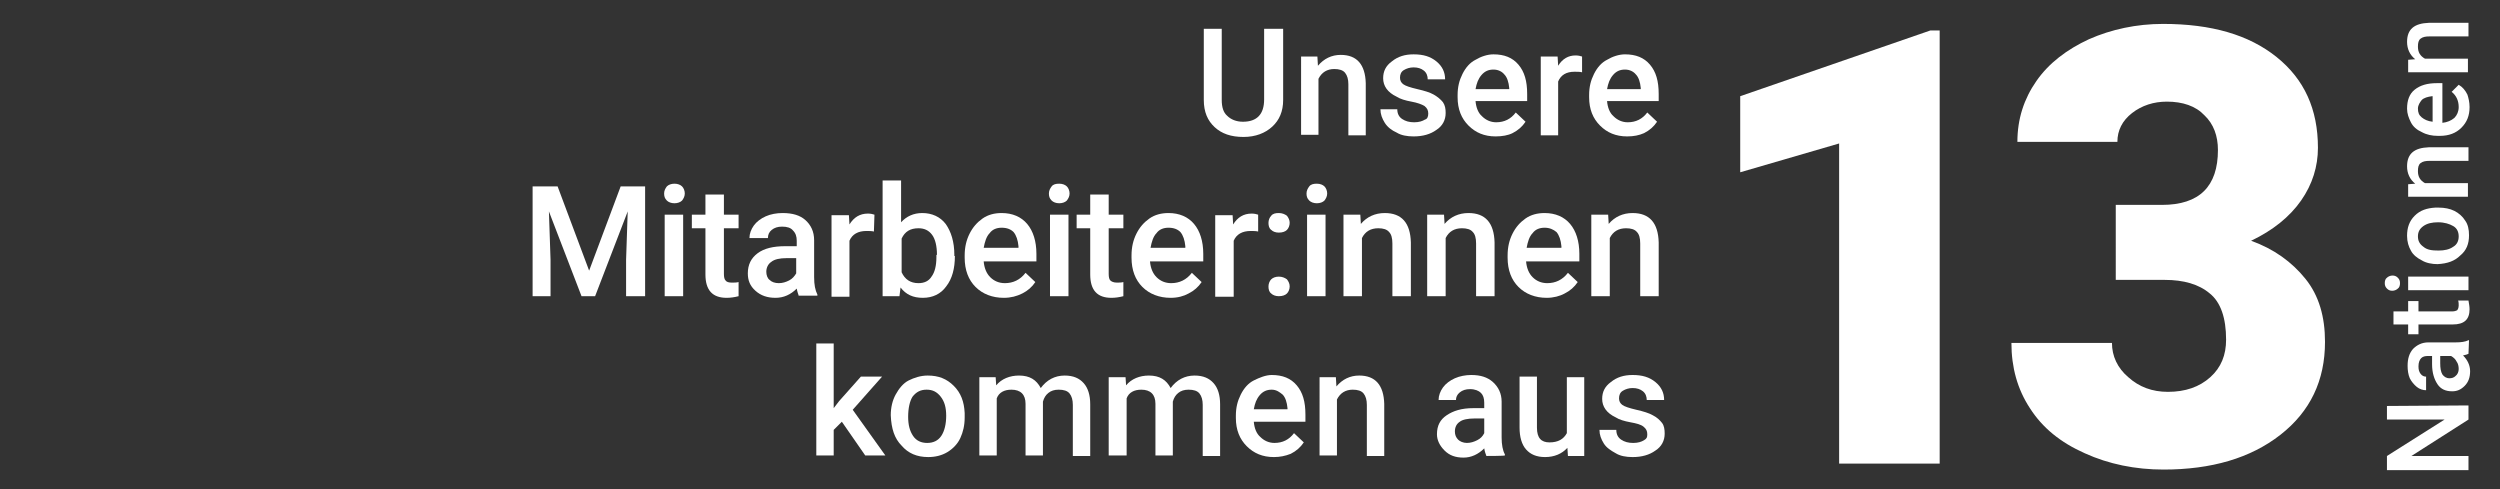 <!--?xml version="1.0" encoding="utf-8"?-->
<!-- Generator: Adobe Illustrator 26.0.2, SVG Export Plug-In . SVG Version: 6.00 Build 0)  -->
<svg version="1.1" id="Ebene_1" xmlns="http://www.w3.org/2000/svg" xmlns:xlink="http://www.w3.org/1999/xlink" x="0px" y="0px" viewBox="0 0 460 90" style="" xml:space="preserve">
<rect x="0" y="0" width="460" height="90" fill="#333333" stroke="none"/>
<style type="text/css">
	.st0{fill:#FFFFFF;}
	.st1{fill:none;stroke:#FFFFFF;stroke-width:2;stroke-miterlimit:10;}
	.st2{enable-background:new    ;}
</style>
<g>
	<path class="st0 kzDIljrz_0" d="M356.9,85.3h-18.5V26.4l-18.2,5.3v-14l35-12.1h1.7V85.3z"></path>
	<path class="st0 kzDIljrz_1" d="M389.1,37.7h8.7c6.9,0,10.3-3.4,10.3-10.1c0-2.6-0.8-4.8-2.5-6.4c-1.6-1.7-4-2.5-6.9-2.5
		c-2.4,0-4.6,0.7-6.4,2.1s-2.7,3.2-2.7,5.3h-18.4c0-4.2,1.2-7.9,3.5-11.2s5.6-5.8,9.7-7.7c4.1-1.8,8.7-2.8,13.6-2.8
		c8.9,0,15.8,2,20.9,6.1s7.6,9.6,7.6,16.7c0,3.4-1,6.7-3.1,9.7s-5.2,5.5-9.2,7.4c4.2,1.5,7.5,3.9,10,7s3.6,7,3.6,11.6
		c0,7.1-2.7,12.8-8.2,17.1s-12.7,6.4-21.5,6.4c-5.2,0-10.1-1-14.5-3c-4.5-2-7.8-4.7-10.1-8.3c-2.3-3.5-3.4-7.5-3.4-12h18.5
		c0,2.4,1,4.6,3,6.3c2,1.8,4.4,2.7,7.3,2.7c3.2,0,5.8-0.9,7.8-2.7s2.9-4.1,2.9-6.9c0-4-1-6.9-3-8.5c-2-1.7-4.8-2.5-8.3-2.5h-9V37.7
		H389.1z"></path>
</g>
<g>
	<path class="st1 kzDIljrz_2" d="M1.6,45A42.5,42.5 0,1,1 86.6,45A42.5,42.5 0,1,1 1.6,45"></path>
	<path class="st1 kzDIljrz_3" d="M13.6,15.4c7.8,7.9,18.5,12.9,30.5,12.9s22.7-4.9,30.5-12.9"></path>
	<path class="st1 kzDIljrz_4" d="M74.6,74.6c-7.8-8-18.5-12.9-30.5-12.9s-22.7,4.9-30.5,12.9"></path>
	<path class="st1 kzDIljrz_5" d="M44.1,2.5C30.8,13.3,22.5,28.3,22.5,45s8.3,31.7,21.6,42.5"></path>
	<path class="st1 kzDIljrz_6" d="M44.1,87.5C57.4,76.7,65.7,61.7,65.7,45S57.4,13.3,44.1,2.5"></path>
	<path class="st1 kzDIljrz_7" d="M1.6,45L86.6,45"></path>
	<path class="st1 kzDIljrz_8" d="M44.1,87.5L44.1,2.5"></path>
</g>
<g>
	<g class="st2">
		<path class="st0 kzDIljrz_9" d="M236.1,5.3v13.1c0,2.1-0.7,3.7-2,4.9c-1.3,1.2-3.1,1.9-5.3,1.9c-2.3,0-4-0.6-5.3-1.8c-1.3-1.2-2-2.8-2-5V5.3
			h3.3v13.1c0,1.3,0.3,2.3,1,2.9c0.7,0.7,1.7,1.1,2.9,1.1c2.6,0,3.9-1.4,3.9-4.1v-13H236.1z"></path>
		<path class="st0 kzDIljrz_10" d="M242.4,10.4l0.1,1.7c1.1-1.3,2.5-2,4.2-2c3,0,4.5,1.8,4.6,5.2v9.6h-3.2v-9.4c0-0.9-0.2-1.6-0.6-2.1
			c-0.4-0.5-1.1-0.7-2-0.7c-1.3,0-2.3,0.6-2.9,1.8v10.3h-3.2V10.4H242.4z"></path>
		<path class="st0 kzDIljrz_11" d="M262.8,20.9c0-0.6-0.2-1-0.7-1.4c-0.5-0.3-1.3-0.6-2.4-0.8c-1.1-0.2-2.1-0.5-2.7-0.9c-1.7-0.8-2.5-2-2.5-3.4
			c0-1.3,0.5-2.3,1.6-3.1c1.1-0.9,2.4-1.3,4-1.3c1.8,0,3.1,0.4,4.2,1.3c1.1,0.9,1.6,2,1.6,3.3h-3.2c0-0.6-0.2-1.2-0.7-1.6
			c-0.5-0.4-1.1-0.6-1.9-0.6c-0.7,0-1.3,0.2-1.8,0.5c-0.5,0.3-0.7,0.8-0.7,1.4c0,0.5,0.2,0.9,0.6,1.2c0.4,0.3,1.3,0.6,2.6,0.9
			c1.3,0.3,2.3,0.6,3,1c0.7,0.4,1.3,0.9,1.7,1.4c0.4,0.6,0.5,1.2,0.5,2c0,1.3-0.6,2.4-1.7,3.1c-1.1,0.8-2.5,1.2-4.2,1.2
			c-1.2,0-2.3-0.2-3.1-0.7c-0.9-0.4-1.7-1-2.2-1.8S254,21,254,20.1h3.1c0,0.8,0.3,1.4,0.9,1.8s1.3,0.6,2.2,0.6s1.5-0.2,2-0.5
			C262.6,21.9,262.8,21.5,262.8,20.9z"></path>
		<path class="st0 kzDIljrz_12" d="M275.2,25.1c-2.1,0-3.7-0.7-5-2s-2-3-2-5.2v-0.4c0-1.5,0.3-2.7,0.9-3.9s1.4-2.1,2.4-2.6c1-0.6,2.2-1,3.3-1
			c2,0,3.5,0.6,4.6,1.9c1.1,1.3,1.6,3,1.6,5.4v1.3h-9.5c0.1,1.2,0.5,2.2,1.2,2.8c0.7,0.7,1.6,1.1,2.6,1.1c1.5,0,2.7-0.6,3.6-1.8
			l1.8,1.7c-0.6,0.9-1.4,1.6-2.4,2.1C277.5,24.9,276.4,25.1,275.2,25.1z M274.8,12.8c-0.9,0-1.6,0.3-2.2,1c-0.6,0.7-0.9,1.5-1.1,2.6
			h6.2v-0.2c-0.1-1.1-0.4-2-0.9-2.5C276.4,13.2,275.7,12.8,274.8,12.8z"></path>
	</g>
	<g class="st2">
		<path class="st0 kzDIljrz_13" d="M291.1,13.3c-0.4-0.1-0.9-0.1-1.4-0.1c-1.5,0-2.5,0.6-3,1.8v9.9h-3.2V10.4h3.1l0.1,1.7
			c0.8-1.3,1.9-1.9,3.2-1.9c0.5,0,0.9,0.1,1.2,0.2V13.3z"></path>
	</g>
	<g class="st2">
		<path class="st0 kzDIljrz_14" d="M299.4,25.1c-2.1,0-3.7-0.7-5-2c-1.3-1.3-2-3-2-5.2v-0.4c0-1.5,0.3-2.7,0.9-3.9c0.6-1.2,1.4-2.1,2.4-2.6
			c1-0.6,2.2-1,3.3-1c2,0,3.5,0.6,4.6,1.9s1.6,3,1.6,5.4v1.3h-9.5c0.1,1.2,0.5,2.2,1.2,2.8c0.7,0.7,1.6,1.1,2.6,1.1
			c1.5,0,2.7-0.6,3.6-1.8l1.8,1.7c-0.6,0.9-1.4,1.6-2.4,2.1C301.6,24.9,300.6,25.1,299.4,25.1z M299,12.8c-0.9,0-1.6,0.3-2.2,1
			c-0.6,0.7-0.9,1.5-1.1,2.6h6.2v-0.2c-0.1-1.1-0.4-2-0.9-2.5C300.6,13.2,299.9,12.8,299,12.8z"></path>
	</g>
</g>
<g class="st2">
	<path class="st0 kzDIljrz_15" d="M154.9,77.6l-1.5,1.5v4.7h-3.2V63.2h3.2v11.9l1-1.3l4-4.5h3.9l-5.4,6.1l6,8.4h-3.7L154.9,77.6z"></path>
	<path class="st0 kzDIljrz_16" d="M163.9,76.4c0-1.4,0.3-2.7,0.9-3.8c0.6-1.1,1.4-2.1,2.4-2.6s2.2-0.9,3.5-0.9c2,0,3.5,0.6,4.8,1.9
		c1.3,1.3,1.9,2.9,2,5v0.8c0,1.5-0.3,2.7-0.8,3.8s-1.4,2-2.4,2.6c-1,0.6-2.2,0.9-3.5,0.9c-2.1,0-3.7-0.7-4.9-2.1
		C164.6,80.7,164,78.9,163.9,76.4L163.9,76.4L163.9,76.4z M167.1,76.7c0,1.5,0.3,2.6,0.9,3.5s1.5,1.3,2.6,1.3s2-0.4,2.6-1.3
		s0.9-2.2,0.9-3.7c0-1.5-0.3-2.6-1-3.5c-0.7-0.9-1.5-1.3-2.6-1.3c-1.1,0-1.9,0.4-2.6,1.3C167.4,73.8,167.1,75.1,167.1,76.7z"></path>
	<path class="st0 kzDIljrz_17" d="M183.2,69.4l0.1,1.5c1-1.2,2.5-1.8,4.2-1.8c2,0,3.2,0.8,4,2.3c1.1-1.5,2.6-2.3,4.4-2.3c1.6,0,2.7,0.5,3.5,1.4
		c0.8,0.9,1.2,2.2,1.2,3.9v9.5h-3.2v-9.4c0-0.9-0.2-1.6-0.6-2.1s-1.1-0.7-2-0.7c-0.8,0-1.4,0.2-1.9,0.6c-0.5,0.4-0.8,0.9-1,1.6v9.9
		h-3.2v-9.5c0-1.7-0.9-2.6-2.6-2.6c-1.3,0-2.3,0.5-2.7,1.6v10.5h-3.2V69.4H183.2z"></path>
	<path class="st0 kzDIljrz_18" d="M207.1,69.4l0.1,1.5c1-1.2,2.5-1.8,4.2-1.8c2,0,3.2,0.8,4,2.3c1.1-1.5,2.6-2.3,4.4-2.3c1.6,0,2.7,0.5,3.5,1.4
		c0.8,0.9,1.2,2.2,1.2,3.9v9.5h-3.2v-9.4c0-0.9-0.2-1.6-0.6-2.1s-1.1-0.7-2-0.7c-0.8,0-1.4,0.2-1.9,0.6c-0.5,0.4-0.8,0.9-1,1.6v9.9
		h-3.2v-9.5c0-1.7-0.9-2.6-2.6-2.6c-1.3,0-2.3,0.5-2.7,1.6v10.5H204V69.4H207.1z"></path>
	<path class="st0 kzDIljrz_19" d="M234.4,84.1c-2.1,0-3.7-0.7-5-2c-1.3-1.3-2-3-2-5.2v-0.4c0-1.5,0.3-2.7,0.9-3.9c0.6-1.2,1.4-2.1,2.4-2.6
		s2.2-1,3.3-1c2,0,3.5,0.6,4.6,1.9s1.6,3,1.6,5.4v1.3h-9.5c0.1,1.2,0.5,2.2,1.2,2.8c0.7,0.7,1.6,1.1,2.6,1.1c1.5,0,2.7-0.6,3.6-1.8
		l1.8,1.7c-0.6,0.9-1.4,1.6-2.4,2.1C236.5,83.9,235.5,84.1,234.4,84.1z M234,71.7c-0.9,0-1.6,0.3-2.2,1c-0.6,0.7-0.9,1.5-1.1,2.6
		h6.2v-0.2c-0.1-1.1-0.4-2-0.9-2.5C235.5,72.2,234.9,71.7,234,71.7z"></path>
	<path class="st0 kzDIljrz_20" d="M245.8,69.4l0.1,1.7c1.1-1.3,2.5-2,4.2-2c3,0,4.5,1.8,4.6,5.2v9.6h-3.2v-9.4c0-0.9-0.2-1.6-0.6-2.1
		c-0.4-0.5-1.1-0.7-2-0.7c-1.3,0-2.3,0.6-2.9,1.8v10.3h-3.2V69.4H245.8z"></path>
	<path class="st0 kzDIljrz_21" d="M273.5,83.9c-0.1-0.3-0.3-0.7-0.4-1.4c-1.1,1.1-2.4,1.7-3.8,1.7c-1.5,0-2.6-0.4-3.5-1.3s-1.4-1.9-1.4-3
		c0-1.6,0.6-2.7,1.8-3.5c1.2-0.8,2.7-1.3,4.9-1.3h2v-1c0-0.8-0.2-1.4-0.6-1.8c-0.4-0.4-1.1-0.7-2-0.7c-0.8,0-1.4,0.2-1.9,0.6
		c-0.5,0.4-0.7,0.9-0.7,1.4h-3.2c0-0.8,0.3-1.6,0.8-2.3c0.5-0.7,1.3-1.3,2.2-1.7c0.9-0.4,2-0.6,3-0.6c1.7,0,3,0.4,4,1.3
		s1.6,2.1,1.6,3.6v6.6c0,1.3,0.2,2.4,0.6,3.1v0.2C276.9,83.9,273.5,83.9,273.5,83.9z M269.9,81.5c0.7,0,1.3-0.2,1.9-0.5
		c0.6-0.3,1-0.7,1.3-1.3V77h-1.8c-1.2,0-2.2,0.2-2.7,0.6c-0.6,0.4-0.9,1-0.9,1.8c0,0.6,0.2,1.1,0.6,1.5
		C268.6,81.2,269.2,81.5,269.9,81.5z"></path>
	<path class="st0 kzDIljrz_22" d="M288.4,82.4c-1,1.1-2.4,1.7-4.1,1.7c-1.6,0-2.7-0.5-3.5-1.4c-0.8-0.9-1.2-2.3-1.2-4v-9.4h3.2v9.4
		c0,1.9,0.8,2.7,2.3,2.7c1.6,0,2.6-0.6,3.2-1.7V69.4h3.2v14.5h-3L288.4,82.4z"></path>
	<path class="st0 kzDIljrz_23" d="M303.1,79.9c0-0.6-0.2-1-0.7-1.4c-0.5-0.4-1.3-0.6-2.4-0.8s-2.1-0.5-2.7-0.9c-1.7-0.8-2.5-2-2.5-3.4
		c0-1.3,0.5-2.3,1.6-3.1c1.1-0.9,2.4-1.3,4-1.3c1.8,0,3.1,0.4,4.2,1.3s1.6,2,1.6,3.3H303c0-0.6-0.2-1.2-0.7-1.6
		c-0.5-0.4-1.1-0.6-1.9-0.6c-0.7,0-1.3,0.2-1.8,0.5s-0.7,0.8-0.7,1.4c0,0.5,0.2,0.9,0.6,1.2c0.4,0.3,1.3,0.6,2.6,0.9s2.3,0.6,3,1
		c0.8,0.4,1.3,0.9,1.7,1.4s0.5,1.2,0.5,2c0,1.3-0.6,2.4-1.7,3.1c-1.1,0.8-2.5,1.2-4.2,1.2c-1.2,0-2.3-0.2-3.1-0.7
		c-0.9-0.5-1.7-1-2.2-1.8c-0.5-0.8-0.8-1.6-0.8-2.5h3.1c0,0.8,0.3,1.4,0.9,1.8c0.6,0.4,1.3,0.6,2.2,0.6c0.9,0,1.5-0.2,2-0.5
		C303,80.7,303.1,80.5,303.1,79.9z"></path>
</g>
<g>
	<path class="st0 kzDIljrz_24" d="M102.6,34.3l5.8,15.5l5.8-15.5h4.5v20.2h-3.5v-6.7l0.3-8.9l-6,15.6h-2.5l-6-15.6l0.3,8.9v6.7H98V34.3H102.6z"></path>
	<path class="st0 kzDIljrz_25" d="M122.2,35.6c0-0.5,0.2-0.9,0.5-1.3c0.3-0.3,0.8-0.5,1.4-0.5c0.6,0,1.1,0.2,1.4,0.5c0.3,0.3,0.5,0.8,0.5,1.3
		c0,0.5-0.2,0.9-0.5,1.3c-0.3,0.3-0.8,0.5-1.4,0.5c-0.6,0-1.1-0.2-1.4-0.5C122.3,36.5,122.2,36.1,122.2,35.6z M125.7,54.5h-3.4v-15
		h3.4V54.5z"></path>
	<path class="st0 kzDIljrz_26" d="M133.2,35.8v3.7h2.7V42h-2.7v8.4c0,0.6,0.1,1,0.3,1.2c0.2,0.3,0.6,0.4,1.2,0.4c0.4,0,0.8,0,1.2-0.1v2.6
		c-0.8,0.2-1.5,0.3-2.2,0.3c-2.6,0-3.9-1.4-3.9-4.3V42h-2.5v-2.5h2.5v-3.7H133.2z"></path>
	<path class="st0 kzDIljrz_27" d="M147,54.5c-0.1-0.3-0.3-0.8-0.4-1.4c-1.1,1.1-2.4,1.7-3.9,1.7c-1.5,0-2.7-0.4-3.7-1.3c-1-0.9-1.4-1.9-1.4-3.2
		c0-1.6,0.6-2.8,1.8-3.7c1.2-0.9,2.9-1.3,5.1-1.3h2.1v-1c0-0.8-0.2-1.4-0.7-1.9c-0.4-0.5-1.1-0.7-2-0.7c-0.8,0-1.4,0.2-1.9,0.6
		c-0.5,0.4-0.7,0.9-0.7,1.5h-3.4c0-0.8,0.3-1.6,0.8-2.3c0.5-0.7,1.3-1.3,2.2-1.7c0.9-0.4,2-0.6,3.1-0.6c1.8,0,3.2,0.4,4.2,1.3
		c1,0.9,1.6,2.1,1.6,3.7V51c0,1.4,0.2,2.4,0.6,3.2v0.2H147z M143.3,52.1c0.7,0,1.3-0.2,1.9-0.5c0.6-0.3,1-0.8,1.3-1.3v-2.8h-1.8
		c-1.2,0-2.2,0.2-2.8,0.7c-0.6,0.4-0.9,1.1-0.9,1.8c0,0.6,0.2,1.2,0.6,1.5C142,51.9,142.6,52.1,143.3,52.1z"></path>
	<path class="st0 kzDIljrz_28" d="M160.8,42.6c-0.4-0.1-0.9-0.1-1.4-0.1c-1.5,0-2.6,0.6-3.1,1.8v10.3H153v-15h3.2l0.1,1.7c0.8-1.3,1.9-2,3.4-2
		c0.5,0,0.9,0.1,1.2,0.2L160.8,42.6z"></path>
	<path class="st0 kzDIljrz_29" d="M175.7,47.1c0,2.3-0.5,4.2-1.6,5.6c-1,1.4-2.5,2.1-4.3,2.1c-1.8,0-3.1-0.6-4.1-1.9l-0.2,1.6h-3.1V33.2h3.4v7.7
		c1-1.1,2.3-1.7,3.9-1.7c1.8,0,3.3,0.7,4.3,2c1,1.4,1.6,3.3,1.6,5.7V47.1z M172.4,46.9c0-1.6-0.3-2.9-0.9-3.7
		c-0.6-0.8-1.4-1.2-2.5-1.2c-1.5,0-2.5,0.6-3.1,1.9v6.2c0.6,1.3,1.6,2,3.1,2c1.1,0,1.9-0.4,2.4-1.2c0.6-0.8,0.9-2,0.9-3.6V46.9z"></path>
	<path class="st0 kzDIljrz_30" d="M184.7,54.8c-2.1,0-3.9-0.7-5.2-2c-1.3-1.3-2-3.1-2-5.4V47c0-1.5,0.3-2.8,0.9-4c0.6-1.2,1.4-2.1,2.4-2.8
		c1-0.7,2.2-1,3.5-1c2,0,3.6,0.7,4.7,2c1.1,1.3,1.7,3.2,1.7,5.5v1.4H181c0.1,1.2,0.5,2.2,1.2,2.9c0.7,0.7,1.6,1.1,2.7,1.1
		c1.5,0,2.8-0.6,3.8-1.9l1.8,1.7c-0.6,0.9-1.4,1.6-2.4,2.1C187.1,54.5,186,54.8,184.7,54.8z M184.3,41.9c-0.9,0-1.7,0.3-2.2,1
		c-0.6,0.6-0.9,1.6-1.1,2.7h6.4v-0.3c-0.1-1.1-0.4-2-0.9-2.6C186,42.2,185.3,41.9,184.3,41.9z"></path>
	<path class="st0 kzDIljrz_31" d="M193,35.6c0-0.5,0.2-0.9,0.5-1.3s0.8-0.5,1.4-0.5c0.6,0,1.1,0.2,1.4,0.5c0.3,0.3,0.5,0.8,0.5,1.3
		c0,0.5-0.2,0.9-0.5,1.3c-0.3,0.3-0.8,0.5-1.4,0.5c-0.6,0-1.1-0.2-1.4-0.5C193.1,36.5,193,36.1,193,35.6z M196.6,54.5h-3.4v-15h3.4
		V54.5z"></path>
	<path class="st0 kzDIljrz_32" d="M204,35.8v3.7h2.7V42H204v8.4c0,0.6,0.1,1,0.3,1.2s0.6,0.4,1.2,0.4c0.4,0,0.8,0,1.2-0.1v2.6
		c-0.8,0.2-1.5,0.3-2.2,0.3c-2.6,0-3.9-1.4-3.9-4.3V42h-2.5v-2.5h2.5v-3.7H204z"></path>
	<path class="st0 kzDIljrz_33" d="M215.4,54.8c-2.1,0-3.9-0.7-5.2-2c-1.3-1.3-2-3.1-2-5.4V47c0-1.5,0.3-2.8,0.9-4c0.6-1.2,1.4-2.1,2.4-2.8
		c1-0.7,2.2-1,3.5-1c2,0,3.6,0.7,4.7,2c1.1,1.3,1.7,3.2,1.7,5.5v1.4h-9.8c0.1,1.2,0.5,2.2,1.2,2.9c0.7,0.7,1.6,1.1,2.7,1.1
		c1.5,0,2.8-0.6,3.8-1.9l1.8,1.7c-0.6,0.9-1.4,1.6-2.4,2.1C217.8,54.5,216.7,54.8,215.4,54.8z M215,41.9c-0.9,0-1.7,0.3-2.2,1
		c-0.6,0.6-0.9,1.6-1.1,2.7h6.4v-0.3c-0.1-1.1-0.4-2-0.9-2.6C216.7,42.2,216,41.9,215,41.9z"></path>
	<path class="st0 kzDIljrz_34" d="M231.5,42.6c-0.4-0.1-0.9-0.1-1.4-0.1c-1.5,0-2.6,0.6-3.1,1.8v10.3h-3.4v-15h3.2l0.1,1.7c0.8-1.3,1.9-2,3.4-2
		c0.5,0,0.9,0.1,1.2,0.2L231.5,42.6z"></path>
	<path class="st0 kzDIljrz_35" d="M235.3,39.2c0.6,0,1.1,0.2,1.5,0.5c0.3,0.4,0.5,0.8,0.5,1.3c0,0.5-0.2,1-0.5,1.3c-0.3,0.3-0.8,0.5-1.5,0.5
		c-0.6,0-1.1-0.2-1.4-0.5c-0.4-0.3-0.5-0.8-0.5-1.3c0-0.5,0.2-1,0.5-1.3C234.2,39.3,234.7,39.2,235.3,39.2z M235.3,50.9
		c0.6,0,1.1,0.2,1.5,0.5c0.3,0.4,0.5,0.8,0.5,1.3c0,0.5-0.2,1-0.5,1.3c-0.3,0.3-0.8,0.5-1.5,0.5c-0.6,0-1.1-0.2-1.4-0.5
		c-0.4-0.3-0.5-0.8-0.5-1.3c0-0.5,0.2-1,0.5-1.3C234.2,51.1,234.7,50.9,235.3,50.9z"></path>
	<path class="st0 kzDIljrz_36" d="M240.4,35.6c0-0.5,0.2-0.9,0.5-1.3s0.8-0.5,1.4-0.5c0.6,0,1.1,0.2,1.4,0.5c0.3,0.3,0.5,0.8,0.5,1.3
		c0,0.5-0.2,0.9-0.5,1.3c-0.3,0.3-0.8,0.5-1.4,0.5c-0.6,0-1.1-0.2-1.4-0.5C240.5,36.5,240.4,36.1,240.4,35.6z M243.9,54.5h-3.4v-15
		h3.4V54.5z"></path>
	<path class="st0 kzDIljrz_37" d="M250.3,39.5l0.1,1.7c1.1-1.3,2.6-2,4.4-2c3.1,0,4.7,1.8,4.8,5.4v9.9h-3.4v-9.7c0-1-0.2-1.7-0.6-2.1
		c-0.4-0.5-1.1-0.7-2-0.7c-1.4,0-2.4,0.6-3,1.8v10.7h-3.4v-15H250.3z"></path>
	<path class="st0 kzDIljrz_38" d="M265.7,39.5l0.1,1.7c1.1-1.3,2.6-2,4.4-2c3.1,0,4.7,1.8,4.8,5.4v9.9h-3.4v-9.7c0-1-0.2-1.7-0.6-2.1
		c-0.4-0.5-1.1-0.7-2-0.7c-1.4,0-2.4,0.6-3,1.8v10.7h-3.4v-15H265.7z"></path>
	<path class="st0 kzDIljrz_39" d="M284.6,54.8c-2.1,0-3.9-0.7-5.2-2c-1.3-1.3-2-3.1-2-5.4V47c0-1.5,0.3-2.8,0.9-4c0.6-1.2,1.4-2.1,2.4-2.8
		c1-0.7,2.2-1,3.5-1c2,0,3.6,0.7,4.7,2c1.1,1.3,1.7,3.2,1.7,5.5v1.4h-9.8c0.1,1.2,0.5,2.2,1.2,2.9c0.7,0.7,1.6,1.1,2.7,1.1
		c1.5,0,2.8-0.6,3.8-1.9l1.8,1.7c-0.6,0.9-1.4,1.6-2.4,2.1C287,54.5,285.8,54.8,284.6,54.8z M284.2,41.9c-0.9,0-1.7,0.3-2.2,1
		c-0.6,0.6-0.9,1.6-1.1,2.7h6.4v-0.3c-0.1-1.1-0.4-2-0.9-2.6C285.8,42.2,285.1,41.9,284.2,41.9z"></path>
	<path class="st0 kzDIljrz_40" d="M295.9,39.5l0.1,1.7c1.1-1.3,2.6-2,4.4-2c3.1,0,4.7,1.8,4.8,5.4v9.9h-3.4v-9.7c0-1-0.2-1.7-0.6-2.1
		c-0.4-0.5-1.1-0.7-2-0.7c-1.4,0-2.4,0.6-3,1.8v10.7h-3.4v-15H295.9z"></path>
</g>
<g class="st2">
	<path class="st0 kzDIljrz_41" d="M454.2,74.6v2.6l-10.5,6.7h10.5v2.6h-15v-2.6l10.6-6.7h-10.6v-2.5L454.2,74.6L454.2,74.6z"></path>
	<path class="st0 kzDIljrz_42" d="M454.2,65.1c-0.2,0.1-0.5,0.2-1,0.3c0.8,0.8,1.3,1.8,1.3,2.9c0,1.1-0.3,2-1,2.7c-0.7,0.7-1.4,1-2.3,1
		c-1.2,0-2.1-0.4-2.7-1.3c-0.6-0.9-1-2.1-1-3.7v-1.5h-0.7c-0.6,0-1,0.1-1.3,0.4c-0.3,0.3-0.5,0.8-0.5,1.5c0,0.6,0.1,1,0.4,1.4
		c0.3,0.4,0.7,0.5,1,0.5v2.5c-0.6,0-1.2-0.2-1.7-0.6s-1-1-1.3-1.6c-0.3-0.7-0.4-1.5-0.4-2.3c0-1.3,0.3-2.3,1-3.1
		c0.7-0.7,1.6-1.2,2.8-1.2h5c1,0,1.8-0.1,2.4-0.4h0.1L454.2,65.1L454.2,65.1z M452.4,67.9c0-0.5-0.1-1-0.4-1.4c-0.2-0.4-0.5-0.7-1-1
		H449v1.3c0,0.9,0.1,1.6,0.4,2.1c0.3,0.4,0.7,0.7,1.3,0.7c0.4,0,0.8-0.1,1.1-0.4C452.2,68.9,452.4,68.4,452.4,67.9z"></path>
	<path class="st0 kzDIljrz_43" d="M440.4,57.3h2.7v-1.9h1.9v1.9h6.2c0.4,0,0.7-0.1,0.9-0.2c0.1-0.1,0.3-0.4,0.3-0.9c0-0.3,0-0.6-0.1-0.9h1.9
		c0.1,0.6,0.2,1.1,0.2,1.6c0,1.9-1,2.8-3.1,2.8h-6.3v1.8h-1.9v-1.8h-2.7L440.4,57.3L440.4,57.3z"></path>
	<path class="st0 kzDIljrz_44" d="M440.2,53.5c-0.4,0-0.7-0.1-1-0.4s-0.4-0.6-0.4-1s0.1-0.8,0.4-1c0.2-0.2,0.6-0.4,1-0.4s0.7,0.1,1,0.4
		s0.4,0.6,0.4,1s-0.1,0.8-0.4,1C441,53.3,440.6,53.5,440.2,53.5z M454.2,50.9v2.5h-11.1v-2.5H454.2z"></path>
	<path class="st0 kzDIljrz_45" d="M448.5,48.6c-1,0-2.1-0.2-2.9-0.7c-0.8-0.4-1.6-1-2-1.8c-0.4-0.7-0.7-1.6-0.7-2.7c0-1.5,0.4-2.7,1.4-3.7
		c1-1,2.2-1.4,3.8-1.5h0.6c1.1,0,2.1,0.2,2.9,0.6c0.8,0.4,1.5,1,2,1.8c0.5,0.7,0.7,1.6,0.7,2.7c0,1.6-0.5,2.8-1.6,3.7
		C451.7,48,450.4,48.5,448.5,48.6L448.5,48.6C448.5,48.5,448.5,48.6,448.5,48.6z M448.7,46.1c1.1,0,2-0.2,2.7-0.7
		c0.7-0.4,1-1.1,1-1.9c0-0.8-0.3-1.5-1-1.9c-0.7-0.4-1.6-0.7-2.8-0.7c-1.1,0-2,0.2-2.7,0.7c-0.7,0.5-1,1.1-1,1.9s0.3,1.4,1,1.9
		C446.6,46,447.5,46.1,448.7,46.1z"></path>
	<path class="st0 kzDIljrz_46" d="M443.1,33.9l1.3-0.1c-1-0.8-1.5-1.9-1.5-3.2c0-2.3,1.3-3.4,4-3.5h7.3v2.5H447c-0.7,0-1.2,0.1-1.6,0.4
		c-0.4,0.3-0.5,0.8-0.5,1.5c0,1,0.4,1.7,1.3,2.2h7.9v2.5h-11V33.9z"></path>
	<path class="st0 kzDIljrz_47" d="M454.4,19.7c0,1.6-0.5,2.8-1.5,3.8c-1,1-2.3,1.5-4,1.5h-0.3c-1.1,0-2.1-0.2-3-0.7c-0.9-0.4-1.6-1-2-1.8
		s-0.7-1.6-0.7-2.5c0-1.5,0.4-2.7,1.4-3.5c1-0.8,2.3-1.2,4.1-1.2h1v7.3c0.9-0.1,1.6-0.4,2.2-0.9c0.5-0.5,0.8-1.2,0.8-2
		c0-1.1-0.4-2.1-1.3-2.8l1.3-1.3c0.7,0.4,1.2,1,1.6,1.8C454.2,18,454.4,18.8,454.4,19.7z M444.9,20c0,0.7,0.2,1.2,0.7,1.6
		c0.5,0.4,1.1,0.7,2,0.8v-4.7h-0.1c-0.8,0.1-1.5,0.3-1.9,0.7C445.3,18.8,444.9,19.3,444.9,20z"></path>
	<path class="st0 kzDIljrz_48" d="M443.1,11l1.3-0.1c-1-0.8-1.5-1.9-1.5-3.2c0-2.3,1.3-3.4,4-3.5h7.3v2.5H447c-0.7,0-1.2,0.1-1.6,0.4
		s-0.5,0.8-0.5,1.5c0,1,0.4,1.7,1.3,2.2h7.9v2.5h-11V11z"></path>
</g>
<style data-made-with="vivus-instant">.kzDIljrz_0{stroke-dasharray:229 231;stroke-dashoffset:230;animation:kzDIljrz_draw 1333ms ease-in-out 0ms forwards;}.kzDIljrz_1{stroke-dasharray:373 375;stroke-dashoffset:374;animation:kzDIljrz_draw 1333ms ease-in-out 13ms forwards;}.kzDIljrz_2{stroke-dasharray:268 270;stroke-dashoffset:269;animation:kzDIljrz_draw 1333ms ease-in-out 27ms forwards;}.kzDIljrz_3{stroke-dasharray:69 71;stroke-dashoffset:70;animation:kzDIljrz_draw 1333ms ease-in-out 41ms forwards;}.kzDIljrz_4{stroke-dasharray:69 71;stroke-dashoffset:70;animation:kzDIljrz_draw 1333ms ease-in-out 55ms forwards;}.kzDIljrz_5{stroke-dasharray:99 101;stroke-dashoffset:100;animation:kzDIljrz_draw 1333ms ease-in-out 69ms forwards;}.kzDIljrz_6{stroke-dasharray:99 101;stroke-dashoffset:100;animation:kzDIljrz_draw 1333ms ease-in-out 83ms forwards;}.kzDIljrz_7{stroke-dasharray:85 87;stroke-dashoffset:86;animation:kzDIljrz_draw 1333ms ease-in-out 97ms forwards;}.kzDIljrz_8{stroke-dasharray:85 87;stroke-dashoffset:86;animation:kzDIljrz_draw 1333ms ease-in-out 111ms forwards;}.kzDIljrz_9{stroke-dasharray:95 97;stroke-dashoffset:96;animation:kzDIljrz_draw 1333ms ease-in-out 124ms forwards;}.kzDIljrz_10{stroke-dasharray:76 78;stroke-dashoffset:77;animation:kzDIljrz_draw 1333ms ease-in-out 138ms forwards;}.kzDIljrz_11{stroke-dasharray:78 80;stroke-dashoffset:79;animation:kzDIljrz_draw 1333ms ease-in-out 152ms forwards;}.kzDIljrz_12{stroke-dasharray:81 83;stroke-dashoffset:82;animation:kzDIljrz_draw 1333ms ease-in-out 166ms forwards;}.kzDIljrz_13{stroke-dasharray:46 48;stroke-dashoffset:47;animation:kzDIljrz_draw 1333ms ease-in-out 180ms forwards;}.kzDIljrz_14{stroke-dasharray:81 83;stroke-dashoffset:82;animation:kzDIljrz_draw 1333ms ease-in-out 194ms forwards;}.kzDIljrz_15{stroke-dasharray:87 89;stroke-dashoffset:88;animation:kzDIljrz_draw 1333ms ease-in-out 208ms forwards;}.kzDIljrz_16{stroke-dasharray:73 75;stroke-dashoffset:74;animation:kzDIljrz_draw 1333ms ease-in-out 222ms forwards;}.kzDIljrz_17{stroke-dasharray:117 119;stroke-dashoffset:118;animation:kzDIljrz_draw 1333ms ease-in-out 236ms forwards;}.kzDIljrz_18{stroke-dasharray:117 119;stroke-dashoffset:118;animation:kzDIljrz_draw 1333ms ease-in-out 249ms forwards;}.kzDIljrz_19{stroke-dasharray:81 83;stroke-dashoffset:82;animation:kzDIljrz_draw 1333ms ease-in-out 263ms forwards;}.kzDIljrz_20{stroke-dasharray:76 78;stroke-dashoffset:77;animation:kzDIljrz_draw 1333ms ease-in-out 277ms forwards;}.kzDIljrz_21{stroke-dasharray:84 86;stroke-dashoffset:85;animation:kzDIljrz_draw 1333ms ease-in-out 291ms forwards;}.kzDIljrz_22{stroke-dasharray:76 78;stroke-dashoffset:77;animation:kzDIljrz_draw 1333ms ease-in-out 305ms forwards;}.kzDIljrz_23{stroke-dasharray:78 80;stroke-dashoffset:79;animation:kzDIljrz_draw 1333ms ease-in-out 319ms forwards;}.kzDIljrz_24{stroke-dasharray:157 159;stroke-dashoffset:158;animation:kzDIljrz_draw 1333ms ease-in-out 333ms forwards;}.kzDIljrz_25{stroke-dasharray:49 51;stroke-dashoffset:50;animation:kzDIljrz_draw 1333ms ease-in-out 347ms forwards;}.kzDIljrz_26{stroke-dasharray:59 61;stroke-dashoffset:60;animation:kzDIljrz_draw 1333ms ease-in-out 361ms forwards;}.kzDIljrz_27{stroke-dasharray:86 88;stroke-dashoffset:87;animation:kzDIljrz_draw 1333ms ease-in-out 374ms forwards;}.kzDIljrz_28{stroke-dasharray:48 50;stroke-dashoffset:49;animation:kzDIljrz_draw 1333ms ease-in-out 388ms forwards;}.kzDIljrz_29{stroke-dasharray:97 99;stroke-dashoffset:98;animation:kzDIljrz_draw 1333ms ease-in-out 402ms forwards;}.kzDIljrz_30{stroke-dasharray:84 86;stroke-dashoffset:85;animation:kzDIljrz_draw 1333ms ease-in-out 416ms forwards;}.kzDIljrz_31{stroke-dasharray:49 51;stroke-dashoffset:50;animation:kzDIljrz_draw 1333ms ease-in-out 430ms forwards;}.kzDIljrz_32{stroke-dasharray:59 61;stroke-dashoffset:60;animation:kzDIljrz_draw 1333ms ease-in-out 444ms forwards;}.kzDIljrz_33{stroke-dasharray:84 86;stroke-dashoffset:85;animation:kzDIljrz_draw 1333ms ease-in-out 458ms forwards;}.kzDIljrz_34{stroke-dasharray:48 50;stroke-dashoffset:49;animation:kzDIljrz_draw 1333ms ease-in-out 472ms forwards;}.kzDIljrz_35{stroke-dasharray:25 27;stroke-dashoffset:26;animation:kzDIljrz_draw 1333ms ease-in-out 486ms forwards;}.kzDIljrz_36{stroke-dasharray:49 51;stroke-dashoffset:50;animation:kzDIljrz_draw 1333ms ease-in-out 499ms forwards;}.kzDIljrz_37{stroke-dasharray:79 81;stroke-dashoffset:80;animation:kzDIljrz_draw 1333ms ease-in-out 513ms forwards;}.kzDIljrz_38{stroke-dasharray:79 81;stroke-dashoffset:80;animation:kzDIljrz_draw 1333ms ease-in-out 527ms forwards;}.kzDIljrz_39{stroke-dasharray:84 86;stroke-dashoffset:85;animation:kzDIljrz_draw 1333ms ease-in-out 541ms forwards;}.kzDIljrz_40{stroke-dasharray:79 81;stroke-dashoffset:80;animation:kzDIljrz_draw 1333ms ease-in-out 555ms forwards;}.kzDIljrz_41{stroke-dasharray:87 89;stroke-dashoffset:88;animation:kzDIljrz_draw 1333ms ease-in-out 569ms forwards;}.kzDIljrz_42{stroke-dasharray:63 65;stroke-dashoffset:64;animation:kzDIljrz_draw 1333ms ease-in-out 583ms forwards;}.kzDIljrz_43{stroke-dasharray:43 45;stroke-dashoffset:44;animation:kzDIljrz_draw 1333ms ease-in-out 597ms forwards;}.kzDIljrz_44{stroke-dasharray:37 39;stroke-dashoffset:38;animation:kzDIljrz_draw 1333ms ease-in-out 611ms forwards;}.kzDIljrz_45{stroke-dasharray:56 58;stroke-dashoffset:57;animation:kzDIljrz_draw 1333ms ease-in-out 624ms forwards;}.kzDIljrz_46{stroke-dasharray:58 60;stroke-dashoffset:59;animation:kzDIljrz_draw 1333ms ease-in-out 638ms forwards;}.kzDIljrz_47{stroke-dasharray:62 64;stroke-dashoffset:63;animation:kzDIljrz_draw 1333ms ease-in-out 652ms forwards;}.kzDIljrz_48{stroke-dasharray:58 60;stroke-dashoffset:59;animation:kzDIljrz_draw 1333ms ease-in-out 666ms forwards;}@keyframes kzDIljrz_draw{100%{stroke-dashoffset:0;}}@keyframes kzDIljrz_fade{0%{stroke-opacity:1;}93.548%{stroke-opacity:1;}100%{stroke-opacity:0;}}</style></svg>
